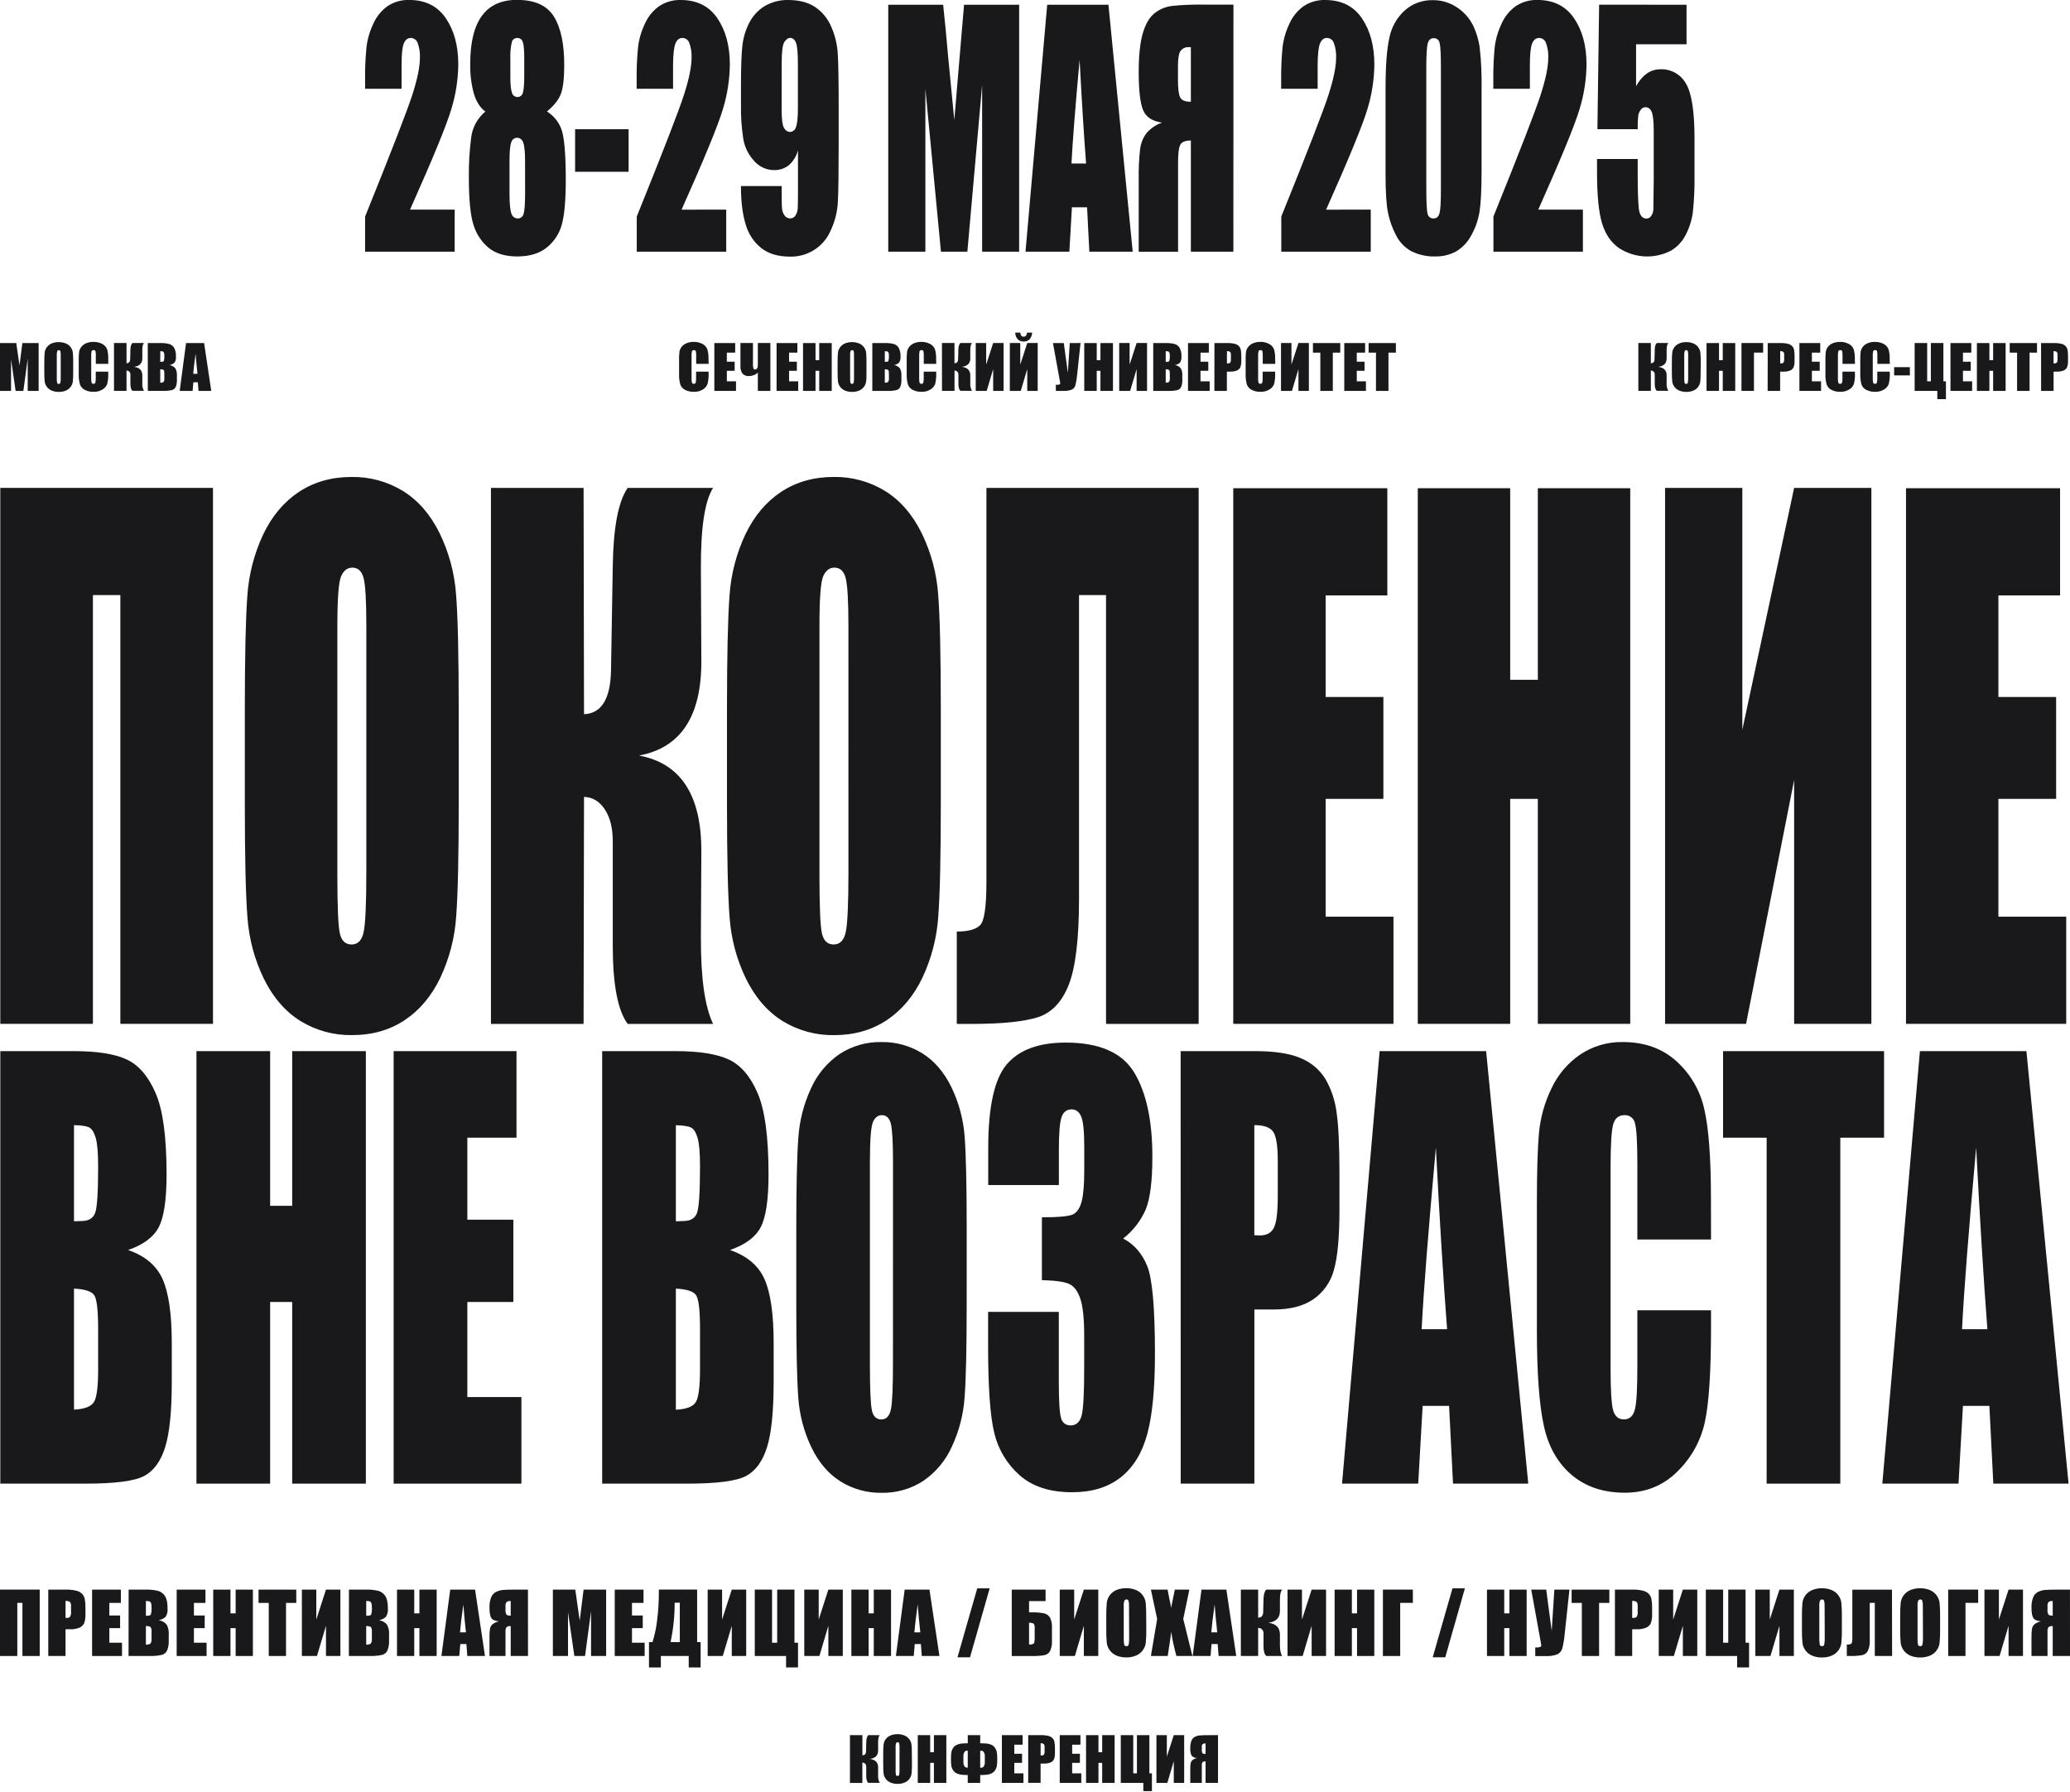 <?xml version="1.0" encoding="UTF-8"?> <svg xmlns="http://www.w3.org/2000/svg" width="1018" height="881" viewBox="0 0 1018 881" fill="none"><g clip-path="url(#clip0_303_138)"><path d="M104.74 503.46H59.19V292.62H45.7V503.46H0.15V239.91H104.74V503.46Z" fill="#19191B"></path><path d="M225.6 394.3C225.6 420.76 225.187 439.497 224.36 450.51C223.674 460.966 221.038 471.202 216.59 480.69C212.23 489.797 206.347 496.797 198.94 501.69C191.533 506.583 182.887 509.017 173 508.99C164.112 509.121 155.369 506.725 147.79 502.08C140.35 497.467 134.35 490.553 129.79 481.34C125.202 471.913 122.456 461.697 121.7 451.24C120.827 440.387 120.393 421.407 120.4 394.3V349.23C120.4 322.77 120.813 304.037 121.64 293.03C122.327 282.574 124.962 272.338 129.41 262.85C133.77 253.737 139.653 246.737 147.06 241.85C154.467 236.963 163.113 234.527 173 234.54C181.885 234.41 190.624 236.806 198.2 241.45C205.653 246.07 211.653 252.987 216.2 262.2C220.787 271.624 223.533 281.837 224.29 292.29C225.163 303.137 225.597 322.117 225.59 349.23L225.6 394.3ZM180.16 307.75C180.16 295.49 179.71 287.653 178.81 284.24C177.91 280.82 176.06 279.12 173.25 279.12C170.877 279.12 169.06 280.503 167.8 283.27C166.54 286.037 165.91 294.197 165.91 307.75V430.75C165.91 446.037 166.323 455.473 167.15 459.06C167.977 462.647 169.903 464.437 172.93 464.43C176.023 464.43 178 462.367 178.86 458.24C179.72 454.113 180.153 444.3 180.16 428.8V307.75Z" fill="#19191B"></path><path d="M241.44 239.91H287L287.21 351.19C295.777 350.863 300.203 343.703 300.49 329.71L301.35 278.3C301.637 259.32 304.083 246.523 308.69 239.91H350.69C346.59 246.31 344.59 259.543 344.69 279.61L344.91 324.83C345.05 352.163 334.833 367.727 314.26 371.52C334.84 375.32 345.057 391.103 344.91 418.87L344.69 460.87C344.617 480.83 346.617 495.037 350.69 503.49H308.69C303.803 496.883 301.357 484.087 301.35 465.1V413.66C301.35 407.153 300.037 401.92 297.41 397.96C294.783 394 291.383 391.967 287.21 391.86L287 503.49H241.44V239.91Z" fill="#19191B"></path><path d="M462.68 394.3C462.68 420.76 462.267 439.497 461.44 450.51C460.754 460.966 458.118 471.202 453.67 480.69C449.31 489.797 443.427 496.797 436.02 501.69C428.613 506.583 419.98 509.023 410.12 509.01C401.232 509.141 392.489 506.745 384.91 502.1C377.47 497.487 371.47 490.573 366.91 481.36C362.322 471.933 359.576 461.717 358.82 451.26C357.953 440.407 357.52 421.427 357.52 394.32V349.23C357.52 322.77 357.933 304.037 358.76 293.03C359.446 282.574 362.082 272.338 366.53 262.85C370.89 253.737 376.773 246.737 384.18 241.85C391.587 236.963 400.223 234.523 410.09 234.53C418.975 234.4 427.714 236.796 435.29 241.44C442.737 246.06 448.737 252.977 453.29 262.19C457.877 271.614 460.623 281.827 461.38 292.28C462.247 303.127 462.68 322.107 462.68 349.22V394.3ZM417.24 307.75C417.24 295.49 416.79 287.653 415.89 284.24C414.99 280.82 413.14 279.12 410.33 279.12C407.963 279.12 406.147 280.503 404.88 283.27C403.613 286.037 402.987 294.197 403 307.75V430.75C403 446.037 403.413 455.473 404.24 459.06C405.07 462.64 406.99 464.43 410.02 464.43C413.05 464.43 415.09 462.37 415.95 458.24C416.81 454.11 417.25 444.31 417.25 428.8L417.24 307.75Z" fill="#19191B"></path><path d="M589.48 503.49H543.93V292.62H530.65V441.8C530.65 461.44 528.983 475.54 525.65 484.1C522.317 492.66 517.22 498.03 510.36 500.21C503.513 502.397 492.613 503.49 477.66 503.49H470.54V458.07C476.08 458.07 479.893 457.04 481.98 454.98C484.067 452.92 485.11 445.87 485.11 433.83V239.91H589.48V503.49Z" fill="#19191B"></path><path d="M606.5 240.07H682.27V292.78H651.94V342.73H680.33V392.83H651.94V450.75H685.29V503.46H606.5V240.07Z" fill="#19191B"></path><path d="M801.73 240.07V503.46H756.29V392.83H742.69V503.46H697.25V240.07H742.69V334.27H756.29V240.07H801.73Z" fill="#19191B"></path><path d="M920.32 503.46H882.33V383.56L858.69 503.46H818.86V239.91H856.86V358.83L882.33 239.91H920.32V503.46Z" fill="#19191B"></path><path d="M937.35 240.07H1013.12V292.78H982.79V342.73H1011.18V392.83H982.79V450.75H1016.14V503.46H937.35V240.07Z" fill="#19191B"></path><path d="M0.15 516.87H36.3C47.72 516.87 56.37 518.227 62.25 520.94C68.13 523.653 72.877 529.143 76.49 537.41C80.11 545.69 81.92 559.023 81.92 577.41C81.92 589.843 80.643 598.51 78.09 603.41C75.537 608.31 70.507 612.063 63 614.67C71.38 617.563 77.047 622.36 80 629.06C82.953 635.76 84.447 646.033 84.48 659.88V679.6C84.48 693.967 83.403 704.613 81.25 711.54C79.097 718.467 75.68 723.197 71 725.73C66.287 728.277 56.647 729.55 42.08 729.55H0.15V516.87ZM36.39 553.26V600.55C37.94 600.46 39.14 600.42 40 600.42C43.56 600.42 45.82 599.08 46.8 596.42C47.78 593.76 48.26 586.11 48.26 573.5C48.26 566.833 47.86 562.167 47.06 559.5C46.25 556.83 45.21 555.14 43.92 554.44C42.63 553.74 40.12 553.35 36.39 553.26ZM36.39 633.65V693.16C41.49 692.9 44.747 691.673 46.16 689.48C47.573 687.287 48.273 681.9 48.26 673.32V653.49C48.26 644.383 47.63 638.867 46.37 636.94C45.11 635.013 41.777 633.917 36.37 633.65" fill="#19191B"></path><path d="M179.93 516.87V729.55H143.69V640.22H132.85V729.55H96.61V516.87H132.85V592.93H143.69V516.87H179.93Z" fill="#19191B"></path><path d="M193.59 516.87H254.01V559.43H229.83V599.76H252.46V640.22H229.83V686.98H256.42V729.55H193.59V516.87Z" fill="#19191B"></path><path d="M296.14 516.87H332.29C343.71 516.87 352.377 518.227 358.29 520.94C364.203 523.653 368.953 529.143 372.54 537.41C376.147 545.69 377.953 559.023 377.96 577.41C377.96 589.843 376.683 598.51 374.13 603.41C371.577 608.31 366.533 612.063 359 614.67C367.38 617.563 373.047 622.36 376 629.06C378.953 635.76 380.443 646.033 380.47 659.88V679.6C380.47 693.967 379.393 704.613 377.24 711.54C375.087 718.467 371.673 723.197 367 725.73C362.287 728.277 352.647 729.55 338.08 729.55H296.14V516.87ZM332.38 553.26V600.55C333.93 600.46 335.13 600.42 335.99 600.42C339.55 600.42 341.817 599.087 342.79 596.42C343.763 593.753 344.253 586.11 344.26 573.49C344.26 566.823 343.857 562.157 343.05 559.49C342.243 556.823 341.197 555.157 339.91 554.49C338.623 553.79 336.113 553.397 332.38 553.31M332.38 633.7V693.21C337.493 692.95 340.75 691.723 342.15 689.53C343.55 687.337 344.253 681.95 344.26 673.37V653.49C344.26 644.383 343.627 638.867 342.36 636.94C341.093 635.013 337.76 633.917 332.36 633.65" fill="#19191B"></path><path d="M475.4 641.4C475.4 662.767 475.067 677.897 474.4 686.79C473.859 695.223 471.76 703.482 468.21 711.15C465.183 718.009 460.312 723.894 454.14 728.15C448.006 732.155 440.805 734.215 433.48 734.06C426.384 734.162 419.408 732.225 413.38 728.48C407.44 724.76 402.663 719.177 399.05 711.73C395.391 704.108 393.203 695.864 392.6 687.43C391.933 678.67 391.6 663.337 391.6 641.43V605.01C391.6 583.677 391.933 568.55 392.6 559.63C393.146 551.194 395.248 542.931 398.8 535.26C401.838 528.421 406.708 522.555 412.87 518.31C419.004 514.305 426.205 512.245 433.53 512.4C440.627 512.302 447.603 514.242 453.63 517.99C459.57 521.71 464.347 527.293 467.96 534.74C471.619 542.362 473.807 550.607 474.41 559.04C475.077 567.8 475.41 583.133 475.41 605.04L475.4 641.4ZM439.17 571.49C439.17 561.59 438.81 555.257 438.09 552.49C437.37 549.723 435.893 548.347 433.66 548.36C431.77 548.36 430.32 549.47 429.32 551.71C428.32 553.95 427.81 560.53 427.81 571.48V670.79C427.81 683.13 428.143 690.747 428.81 693.64C429.477 696.533 431.01 697.98 433.41 697.98C435.883 697.98 437.463 696.313 438.15 692.98C438.837 689.647 439.17 681.72 439.15 669.2L439.17 571.49Z" fill="#19191B"></path><path d="M552.33 609.02C557.61 611.74 561.54 616.187 564.12 622.36C566.7 628.533 567.99 643.013 567.99 665.8C567.99 682.713 566.73 695.833 564.21 705.16C561.69 714.487 557.327 721.597 551.12 726.49C544.927 731.35 536.98 733.78 527.28 733.78C516.273 733.78 507.623 730.957 501.33 725.31C495.147 719.818 490.818 712.544 488.94 704.49C486.94 696.303 485.94 682.093 485.94 661.86V645.08H520.71V679.63C520.71 688.823 521.07 694.67 521.79 697.17C521.997 698.266 522.594 699.249 523.472 699.937C524.349 700.625 525.447 700.97 526.56 700.91C529.227 700.91 531.007 699.333 531.9 696.18C532.793 693.027 533.223 684.793 533.19 671.48V656.77C533.19 648.63 532.587 642.677 531.38 638.91C530.173 635.143 528.407 632.67 526.08 631.49C523.733 630.31 519.17 629.643 512.39 629.49V598.58C520.657 598.58 525.763 598.097 527.71 597.13C529.657 596.163 531.063 594.063 531.93 590.83C532.79 587.59 533.22 582.51 533.22 575.59V563.77C533.22 556.323 532.72 551.417 531.72 549.05C530.72 546.69 529.15 545.51 527.02 545.51C524.62 545.51 522.96 546.76 522.08 549.25C521.2 551.74 520.74 557.07 520.74 565.25V582.72H486V564.56C486 544.24 489.04 530.51 495.12 523.37C501.2 516.23 510.867 512.663 524.12 512.67C540.7 512.67 551.947 517.613 557.86 527.5C563.773 537.387 566.727 551.127 566.72 568.72C566.72 580.62 565.66 589.22 563.54 594.52C561.102 600.225 557.251 605.215 552.35 609.02" fill="#19191B"></path><path d="M580.63 516.87H617.12C626.98 516.87 634.567 518.053 639.88 520.42C644.859 522.483 649.059 526.067 651.88 530.66C654.724 535.666 656.565 541.179 657.3 546.89C658.24 553.237 658.713 563.067 658.72 576.38V594.9C658.72 608.473 657.8 618.37 655.96 624.59C654.407 630.417 650.821 635.497 645.85 638.91C640.95 642.243 634.54 643.91 626.62 643.91H616.89V729.55H580.66L580.63 516.87ZM616.86 553.26V607.38C617.86 607.47 618.78 607.51 619.53 607.51C622.863 607.51 625.173 606.263 626.46 603.77C627.747 601.277 628.39 596.087 628.39 588.2V570.73C628.39 563.463 627.643 558.733 626.15 556.54C624.657 554.347 621.56 553.253 616.86 553.26Z" fill="#19191B"></path><path d="M730.86 516.87L751.58 729.54H714.58L712.64 691.32H699.64L697.46 729.54H660L678.48 516.87H730.86ZM711.66 653.62C709.82 629.527 707.98 599.75 706.14 564.29C702.447 605.023 700.113 634.8 699.14 653.62H711.66Z" fill="#19191B"></path><path d="M841.46 609.49H805.23V572.49C805.23 561.743 804.84 555.033 804.06 552.36C803.836 551.186 803.194 550.133 802.252 549.397C801.31 548.661 800.133 548.293 798.94 548.36C795.94 548.36 794.06 549.98 793.26 553.22C792.46 556.46 792.06 563.46 792.06 574.22V673C792.06 683.327 792.46 690.07 793.26 693.23C794.06 696.39 795.867 697.967 798.68 697.96C801.347 697.96 803.113 696.38 803.98 693.22C804.847 690.06 805.263 682.64 805.23 670.96V644.29H841.46V652.58C841.46 674.58 840.44 690.19 838.4 699.41C836.363 708.628 831.665 717.046 824.89 723.62C817.917 730.547 809.323 734.01 799.11 734.01C788.503 734.01 779.753 731.077 772.86 725.21C765.967 719.343 761.407 711.22 759.18 700.84C756.94 690.473 755.82 674.863 755.82 654.01V591.88C755.82 576.547 756.153 565.05 756.82 557.39C757.507 549.701 759.592 542.201 762.97 535.26C766.103 528.496 771.01 522.708 777.17 518.51C783.345 514.401 790.624 512.27 798.04 512.4C808.707 512.4 817.513 515.55 824.46 521.85C831.368 528.08 836.155 536.314 838.15 545.4C840.33 554.8 841.42 569.427 841.42 589.28L841.46 609.49Z" fill="#19191B"></path><path d="M926.56 516.87V559.43H905.04V729.55H868.81V559.43H847.38V516.87H926.56Z" fill="#19191B"></path><path d="M996.57 516.87L1017.29 729.54H980.29L978.35 691.32H965.35L963.17 729.54H925.71L944.19 516.87H996.57ZM977.37 653.62C975.53 629.527 973.69 599.75 971.85 564.29C968.163 605.023 965.847 634.8 964.9 653.62H977.37Z" fill="#19191B"></path><path d="M223.6 103.07V123.77H179.55V106.49C192.603 74.183 200.36 54.183 202.82 46.49C205.28 38.797 206.51 32.797 206.51 28.49C206.639 25.976 206.258 23.463 205.39 21.1C205.146 20.391 204.687 19.776 204.078 19.339C203.469 18.902 202.74 18.665 201.99 18.66C200.47 18.66 199.337 19.56 198.59 21.36C197.843 23.16 197.473 26.737 197.48 32.09V43.64H179.55V39.21C179.484 33.838 179.714 28.467 180.24 23.12C180.735 19.095 181.89 15.179 183.66 11.53C185.199 8.068 187.65 5.088 190.75 2.91C193.857 0.899 197.501 -0.122 201.2 -0.02C209.16 -0.02 215.18 2.98 219.26 8.98C223.34 14.98 225.38 22.543 225.38 31.67C225.298 39.147 224.139 46.573 221.94 53.72C219.64 61.473 212.877 77.927 201.65 103.08L223.6 103.07Z" fill="#19191B"></path><path d="M269.07 54.87C272.112 56.795 274.483 59.614 275.86 62.94C277.44 66.52 278.233 75.04 278.24 88.5C278.24 98.313 277.61 105.543 276.35 110.19C275.193 114.694 272.616 118.706 269 121.63C265.373 124.61 260.5 126.1 254.38 126.1C248.44 126.1 243.733 124.673 240.26 121.82C236.728 118.851 234.145 114.912 232.83 110.49C231.323 105.783 230.57 97.953 230.57 87C230.51 80.602 230.884 74.207 231.69 67.86C232.248 62.782 234.758 58.121 238.69 54.86C236.21 53.07 234.35 50.2 233.11 46.28C231.745 41.401 231.121 36.344 231.26 31.28C231.26 20.833 233.173 13 237 7.78C240.827 2.56 246.56 -0.053 254.2 -0.06C263.02 -0.06 269.113 2.713 272.48 8.26C275.847 13.807 277.513 21.727 277.48 32.02C277.48 38.567 276.927 43.29 275.82 46.19C274.713 49.09 272.443 51.963 269.01 54.81M258.22 79.29C258.22 74.623 257.907 71.537 257.28 70.03C257.096 69.375 256.704 68.797 256.162 68.384C255.621 67.971 254.961 67.745 254.28 67.74C253.631 67.752 253.004 67.973 252.492 68.372C251.98 68.77 251.611 69.324 251.44 69.95C250.86 71.43 250.57 74.543 250.57 79.29V95.04C250.57 100.293 250.903 103.67 251.57 105.17C251.774 105.82 252.179 106.389 252.727 106.793C253.276 107.198 253.939 107.417 254.62 107.42C255.292 107.434 255.947 107.213 256.473 106.795C256.999 106.377 257.362 105.788 257.5 105.13C257.993 103.61 258.24 100.173 258.24 94.82L258.22 79.29ZM257.82 28.81C257.82 24.71 257.58 21.99 257.11 20.67C256.947 20.072 256.584 19.548 256.082 19.184C255.58 18.82 254.969 18.639 254.35 18.67C253.725 18.657 253.115 18.865 252.627 19.256C252.139 19.647 251.804 20.197 251.68 20.81C251.097 23.434 250.865 26.125 250.99 28.81V38.03C250.99 41.677 251.253 44.203 251.78 45.61C251.929 46.207 252.272 46.737 252.755 47.117C253.239 47.498 253.835 47.706 254.45 47.71C255.066 47.728 255.669 47.533 256.157 47.158C256.646 46.783 256.99 46.25 257.13 45.65C257.59 44.27 257.82 41.43 257.82 37.13V28.81Z" fill="#19191B"></path><path d="M309.14 63.54H282.83V84.47H309.14V63.54Z" fill="#19191B"></path><path d="M357.15 103.07V123.77H313.15V106.49C326.197 74.183 333.95 54.183 336.41 46.49C338.87 38.797 340.1 32.797 340.1 28.49C340.231 25.977 339.853 23.464 338.99 21.1C338.746 20.391 338.287 19.776 337.678 19.339C337.069 18.902 336.34 18.665 335.59 18.66C334.07 18.66 332.93 19.56 332.19 21.36C331.45 23.16 331 26.76 331 32.11V43.66H313.1V39.23C313.034 33.858 313.264 28.487 313.79 23.14C314.28 19.114 315.436 15.197 317.21 11.55C318.749 8.088 321.2 5.108 324.3 2.93C327.407 0.919 331.051 -0.102 334.75 6.15465e-05C342.71 6.15465e-05 348.73 3 352.81 9C356.89 15 358.93 22.563 358.93 31.69C358.848 39.167 357.689 46.593 355.49 53.74C353.19 61.493 346.423 77.947 335.19 103.1L357.15 103.07Z" fill="#19191B"></path><path d="M364.42 91.49H384.42C384.42 97.14 384.42 100.7 384.56 102.18C384.613 103.506 385.036 104.791 385.78 105.89C386.096 106.366 386.528 106.753 387.036 107.016C387.543 107.278 388.109 107.407 388.68 107.39C389.186 107.385 389.682 107.252 390.122 107.004C390.563 106.756 390.934 106.4 391.2 105.97C391.905 104.87 392.293 103.596 392.32 102.29C392.4 100.79 392.44 97.763 392.44 93.21V73.89C391.714 76.716 390.161 79.261 387.98 81.2C385.889 82.867 383.272 83.732 380.6 83.64C378.754 83.626 376.932 83.218 375.258 82.442C373.583 81.665 372.093 80.54 370.89 79.14C368.084 76.144 366.223 72.388 365.54 68.34C364.678 62.716 364.297 57.029 364.4 51.34V41.66C364.4 33.16 364.623 26.827 365.07 22.66C365.474 18.636 366.642 14.726 368.51 11.14C370.246 7.735 372.908 4.889 376.19 2.93C379.65 0.928 383.593 -0.086 387.59 -5.17908e-06C392.923 -5.17908e-06 397.317 1.127 400.77 3.38C404.328 5.766 407.109 9.141 408.77 13.09C410.642 17.299 411.736 21.811 412 26.41C412.3 31.077 412.45 40.077 412.45 53.41V70.29C412.45 84.737 412.317 94.403 412.05 99.29C411.81 104.082 410.641 108.783 408.61 113.13C406.959 117.112 404.132 120.496 400.506 122.828C396.88 125.16 392.628 126.329 388.32 126.18C382.667 126.18 378.05 124.807 374.47 122.06C370.739 119.088 368.036 115.02 366.74 110.43C365.173 105.43 364.39 99.13 364.39 91.53M384.39 53.65C384.39 58.75 384.82 61.9 385.7 63.1C385.973 63.594 386.361 64.015 386.831 64.329C387.301 64.642 387.839 64.838 388.4 64.9C389.078 64.884 389.733 64.654 390.272 64.243C390.811 63.831 391.206 63.26 391.4 62.61C392.04 61.08 392.4 58.1 392.4 53.61V31.61C392.4 26.277 392.097 22.777 391.49 21.11C390.87 19.45 389.86 18.63 388.49 18.63C387.63 18.63 386.74 19.27 385.81 20.54C384.88 21.81 384.43 25.26 384.43 30.86L384.39 53.65Z" fill="#19191B"></path><path d="M501.2 2.33V123.77H483V41.77L475.74 123.77H462.75L455.09 43.66V123.77H436.83V2.33H463.83C464.63 9.63 465.457 18.237 466.31 28.15L469.31 59.04L474.11 2.33H501.2Z" fill="#19191B"></path><path d="M545.12 2.33L557.05 123.77H535.73L534.61 101.94H527.15L525.9 123.77H504.33L515 2.33H545.12ZM534.12 80.41C533.06 66.663 532 49.663 530.94 29.41C528.82 52.663 527.487 69.663 526.94 80.41H534.12Z" fill="#19191B"></path><path d="M606.56 123.77H585.65V69.09C582.983 69.09 581.273 69.757 580.52 71.09C579.74 72.41 579.36 75.32 579.36 79.83V123.78H560V87.54C559.928 82.864 560.151 78.188 560.67 73.54C560.983 70.647 562.052 67.888 563.77 65.54C565.822 63.139 568.476 61.327 571.46 60.29C566.667 59.623 563.56 57.56 562.14 54.1C560.72 50.64 560.007 44.41 560 35.41C560 27.31 560.667 20.977 562 16.41C563.333 11.843 565.247 8.557 567.74 6.55C570.235 4.553 573.238 3.292 576.41 2.91C581.513 2.396 586.642 2.182 591.77 2.27H606.59L606.56 123.77ZM585.65 50.03V23.18H584.65C583.89 23.125 583.129 23.256 582.431 23.563C581.734 23.87 581.123 24.343 580.65 24.94C579.75 26.12 579.31 28.63 579.31 32.48V39.16C579.31 43.66 579.68 46.597 580.42 47.97C581.16 49.35 582.89 50.03 585.6 50.03" fill="#19191B"></path><path d="M674.12 103.07V123.77H630.12V106.49C643.173 74.183 650.93 54.183 653.39 46.49C655.85 38.797 657.08 32.797 657.08 28.49C657.209 25.976 656.828 23.463 655.96 21.1C655.717 20.391 655.259 19.774 654.65 19.337C654.04 18.9 653.31 18.663 652.56 18.66C651.04 18.66 649.907 19.56 649.16 21.36C648.413 23.16 648.027 26.743 648 32.11V43.66H630.06V39.23C629.994 33.858 630.224 28.487 630.75 23.14C631.25 19.116 632.405 15.201 634.17 11.55C635.709 8.088 638.16 5.108 641.26 2.93C644.368 0.921 648.011 -0.101 651.71 6.15516e-05C659.67 6.15516e-05 665.69 3 669.77 9C673.85 15 675.89 22.563 675.89 31.69C675.813 39.167 674.654 46.594 672.45 53.74C670.15 61.493 663.387 77.947 652.16 103.1L674.12 103.07Z" fill="#19191B"></path><path d="M728.62 43.43V83.94C728.62 93.14 728.287 99.843 727.62 104.05C726.972 108.191 725.576 112.179 723.5 115.82C721.779 119.101 719.17 121.832 715.97 123.7C712.94 125.323 709.547 126.149 706.11 126.1C701.985 126.244 697.888 125.382 694.17 123.59C690.901 121.813 688.256 119.077 686.59 115.75C684.72 112.223 683.373 108.444 682.59 104.53C681.79 100.61 681.393 94.373 681.4 85.82V43.43C681.4 32.277 682.037 23.943 683.31 18.43C684.345 13.284 687.002 8.606 690.89 5.08C694.677 1.736 699.59 -0.05 704.64 0.08C708.833 0.02 712.945 1.237 716.43 3.57C719.711 5.691 722.391 8.622 724.21 12.08C725.988 15.639 727.167 19.467 727.7 23.41C728.44 30.083 728.747 36.797 728.62 43.51M708.62 33.31C708.62 26.857 708.413 22.82 708 21.2C707.908 20.505 707.56 19.869 707.023 19.418C706.487 18.966 705.801 18.732 705.1 18.76C703.62 18.76 702.63 19.62 702.15 21.35C701.67 23.08 701.44 27.06 701.44 33.35V92.49C701.44 99.543 701.66 103.797 702.1 105.25C702.246 105.898 702.618 106.472 703.15 106.87C703.682 107.267 704.337 107.462 705 107.42C706.49 107.42 707.46 106.57 707.93 104.87C708.4 103.17 708.62 99.35 708.62 93.39V33.31Z" fill="#19191B"></path><path d="M778.45 103.07V123.77H734.45V106.49C747.503 74.183 755.26 54.183 757.72 46.49C760.18 38.797 761.41 32.797 761.41 28.49C761.539 25.976 761.158 23.463 760.29 21.1C760.047 20.391 759.589 19.774 758.98 19.337C758.37 18.9 757.64 18.663 756.89 18.66C755.37 18.66 754.237 19.56 753.49 21.36C752.743 23.16 752.373 26.737 752.38 32.09V43.64H734.4V39.21C734.334 33.838 734.564 28.467 735.09 23.12C735.59 19.096 736.745 15.181 738.51 11.53C740.049 8.068 742.5 5.088 745.6 2.91C748.708 0.901 752.351 -0.121 756.05 -0.02C764.01 -0.02 770.03 2.98 774.11 8.98C778.19 14.98 780.23 22.543 780.23 31.67C780.153 39.148 778.994 46.574 776.79 53.72C774.49 61.473 767.727 77.927 756.5 103.08L778.45 103.07Z" fill="#19191B"></path><path d="M829.42 2.33V21.76H804.6V42.38C807.7 36.833 811.7 34.06 816.6 34.06C819.127 33.962 821.633 34.564 823.84 35.799C826.048 37.034 827.871 38.855 829.11 41.06C831.93 45.727 833.34 54.727 833.34 68.06V85.39C833.449 91.714 833.179 98.039 832.53 104.33C832.012 108.227 830.817 112.004 829 115.49C827.342 118.789 824.751 121.529 821.55 123.37C817.584 125.379 813.159 126.312 808.72 126.075C804.28 125.838 799.98 124.44 796.25 122.02C792.323 119.3 789.533 115.237 787.88 109.83C786.227 104.423 785.4 96.073 785.4 84.78V78.17H805.4V85.75C805.4 93.597 805.58 99.173 805.94 102.48C806.3 105.787 807.557 107.453 809.71 107.48C810.2 107.479 810.681 107.346 811.103 107.097C811.525 106.847 811.873 106.489 812.11 106.06C812.713 105.142 813.059 104.078 813.11 102.98C813.163 101.88 813.22 97.103 813.28 88.65V64.49C813.28 59.937 812.97 56.837 812.35 55.19C811.72 53.54 810.68 52.72 809.22 52.72C808.757 52.723 808.302 52.841 807.896 53.063C807.489 53.284 807.144 53.603 806.89 53.99C806.284 54.8 805.87 55.737 805.68 56.73C805.437 58.985 805.347 61.253 805.41 63.52H785.59L786.43 2.31L829.42 2.33Z" fill="#19191B"></path><path d="M19.53 814.3H11.03V788.18H8.51V814.3H0V781.65H19.53V814.3Z" fill="#19191B"></path><path d="M23.74 781.67H32.29C34.083 781.61 35.877 781.795 37.62 782.22C38.681 782.473 39.65 783.017 40.42 783.79C41.055 784.494 41.493 785.353 41.69 786.28C41.953 787.772 42.063 789.286 42.02 790.8V793.64C42.107 795.187 41.889 796.737 41.38 798.2C40.892 799.203 40.047 799.988 39.01 800.4C37.575 800.96 36.04 801.219 34.5 801.16H32.23V814.3H23.74V781.67ZM32.23 787.25V795.56H32.85C33.147 795.595 33.447 795.561 33.728 795.461C34.009 795.36 34.263 795.195 34.47 794.98C34.859 794.251 35.019 793.422 34.93 792.6V789.91C35.028 789.146 34.839 788.373 34.4 787.74C33.76 787.319 32.991 787.138 32.23 787.23" fill="#19191B"></path><path d="M45.29 781.67H59.44V788.2H53.77V794.39H59.07V800.6H53.77V807.77H60V814.3H45.29V781.67Z" fill="#19191B"></path><path d="M63.26 781.67H71.73C73.776 781.599 75.822 781.811 77.81 782.3C79.186 782.714 80.368 783.608 81.14 784.82C81.987 786.087 82.41 788.133 82.41 790.96C82.538 792.354 82.227 793.752 81.52 794.96C80.554 795.899 79.314 796.505 77.98 796.69C79.544 796.896 80.973 797.686 81.98 798.9C82.764 800.343 83.112 801.983 82.98 803.62V806.62C83.07 808.288 82.812 809.957 82.22 811.52C81.989 812.029 81.656 812.485 81.241 812.86C80.827 813.235 80.34 813.521 79.81 813.7C77.591 814.204 75.313 814.399 73.04 814.28H63.22L63.26 781.67ZM71.75 787.25V794.49H72.59C73.43 794.49 73.96 794.29 74.19 793.88C74.51 792.736 74.625 791.544 74.53 790.36C74.576 789.632 74.481 788.902 74.25 788.21C74.188 788.037 74.09 787.879 73.962 787.746C73.835 787.613 73.68 787.509 73.51 787.44C72.935 787.298 72.343 787.234 71.75 787.25ZM71.75 799.59V808.72C72.554 808.79 73.359 808.593 74.04 808.16C74.467 807.408 74.639 806.538 74.53 805.68V802.63C74.641 801.758 74.488 800.873 74.09 800.09C73.378 799.691 72.563 799.517 71.75 799.59Z" fill="#19191B"></path><path d="M86.89 781.67H101.04V788.2H95.37V794.39H100.67V800.6H95.37V807.77H101.6V814.3H86.89V781.67Z" fill="#19191B"></path><path d="M124.37 781.67V814.3H115.89V800.6H113.35V814.3H104.86V781.67H113.35V793.34H115.89V781.67H124.37Z" fill="#19191B"></path><path d="M145.7 781.67V788.2H140.66V814.3H132.17V788.2H127.15V781.67H145.7Z" fill="#19191B"></path><path d="M167.4 814.3H160.31V799.45L155.89 814.3H148.46V781.65H155.55V796.38L160.31 781.65H167.4V814.3Z" fill="#19191B"></path><path d="M171.61 781.67H180.08C182.126 781.599 184.172 781.811 186.16 782.3C187.536 782.714 188.718 783.608 189.49 784.82C190.343 786.087 190.767 788.133 190.76 790.96C190.891 792.355 190.576 793.755 189.86 794.96C188.9 795.901 187.662 796.507 186.33 796.69C187.894 796.896 189.323 797.686 190.33 798.9C191.114 800.343 191.462 801.983 191.33 803.62V806.62C191.421 808.288 191.162 809.957 190.57 811.52C190.339 812.029 190.006 812.485 189.591 812.86C189.177 813.235 188.69 813.521 188.16 813.7C185.941 814.204 183.663 814.399 181.39 814.28H171.57L171.61 781.67ZM180.1 787.25V794.49H180.94C181.78 794.49 182.31 794.29 182.54 793.88C182.86 792.736 182.975 791.544 182.88 790.36C182.926 789.632 182.83 788.902 182.6 788.21C182.538 788.037 182.44 787.879 182.312 787.746C182.185 787.613 182.03 787.509 181.86 787.44C181.285 787.298 180.693 787.234 180.1 787.25ZM180.1 799.59V808.72C180.904 808.789 181.708 808.592 182.39 808.16C182.817 807.408 182.989 806.538 182.88 805.68V802.63C182.991 801.758 182.838 800.873 182.44 800.09C181.728 799.691 180.913 799.517 180.1 799.59Z" fill="#19191B"></path><path d="M214.75 781.67V814.3H206.26V800.6H203.72V814.3H195.24V781.67H203.72V793.34H206.26V781.67H214.75Z" fill="#19191B"></path><path d="M233.64 781.67L238.5 814.3H229.83L229.37 808.44H226.37L225.86 814.3H217.09L221.42 781.67H233.64ZM229.15 802.67C228.723 798.983 228.293 794.417 227.86 788.97C226.993 795.223 226.45 799.79 226.23 802.67H229.15Z" fill="#19191B"></path><path d="M259.67 814.3H251.16V799.61C250.424 799.511 249.679 799.701 249.08 800.14C248.673 800.852 248.505 801.675 248.6 802.49V814.3H240.72V804.57C240.692 803.307 240.785 802.045 241 800.8C241.166 799.965 241.61 799.21 242.26 798.66C243.188 797.974 244.252 797.493 245.38 797.25C243.38 797.08 242.17 796.52 241.59 795.59C241.01 794.66 240.72 792.98 240.72 790.59C240.645 788.85 240.92 787.112 241.53 785.48C241.98 784.353 242.807 783.416 243.87 782.83C244.965 782.266 246.162 781.926 247.39 781.83C248.723 781.717 250.807 781.66 253.64 781.66H259.64L259.67 814.3ZM251.16 794.49V787.28H250.76C250.184 787.234 249.611 787.401 249.15 787.75C248.71 788.318 248.512 789.037 248.6 789.75V791.55C248.514 792.368 248.674 793.193 249.06 793.92C249.36 794.29 250.06 794.47 251.16 794.47" fill="#19191B"></path><path d="M298.09 781.67V814.3H290.67V792.3L287.72 814.3H282.46L279.34 792.78V814.3H271.9V781.67H282.9C283.23 783.67 283.56 785.95 283.9 788.61L285.1 796.91L287 781.67H298.09Z" fill="#19191B"></path><path d="M302.32 781.67H316.47V788.2H310.8V794.39H316.1V800.6H310.8V807.77H317.03V814.3H302.32V781.67Z" fill="#19191B"></path><path d="M344.56 819.93H338.7V814.3H325V819.93H319.16V807.49H320.89C321.968 804.051 322.721 800.519 323.14 796.94C323.744 792.198 324.034 787.421 324.01 782.64V781.64H342.84V807.49H344.57L344.56 819.93ZM334.32 807.49V788.1H331.8V788.34C331.785 794.762 331.115 801.165 329.8 807.45L334.32 807.49Z" fill="#19191B"></path><path d="M366.97 814.3H359.88V799.45L355.46 814.3H348.03V781.65H355.12V796.38L359.88 781.65H366.97V814.3Z" fill="#19191B"></path><path d="M392.45 819.92H386.58V814.3H371.19V781.65H379.69V807.77H382.21V781.65H390.71V807.77H392.45V819.92Z" fill="#19191B"></path><path d="M414.48 814.3H407.38V799.45L402.97 814.3H395.53V781.65H402.63V796.38L407.38 781.65H414.48V814.3Z" fill="#19191B"></path><path d="M438.2 781.67V814.3H429.71V800.6H427.18V814.3H418.69V781.67H427.18V793.34H429.71V781.67H438.2Z" fill="#19191B"></path><path d="M457.1 781.67L462 814.3H453.33L452.87 808.44H449.87L449.36 814.3H440.59L444.91 781.67H457.1ZM452.6 802.67C452.167 798.983 451.737 794.417 451.31 788.97C450.443 795.223 449.9 799.79 449.68 802.67H452.6Z" fill="#19191B"></path><path d="M486.7 781.05L477.05 814.93H470.88L480.59 781.05H486.7Z" fill="#19191B"></path><path d="M517.34 806.67C517.468 808.468 517.145 810.269 516.4 811.91C516.095 812.431 515.68 812.879 515.184 813.225C514.689 813.57 514.124 813.804 513.53 813.91C511.5 814.233 509.445 814.367 507.39 814.31H497.57V781.65H514.2V787.31H506.08V792.84H507.39C509.381 792.784 511.372 792.939 513.33 793.3C513.943 793.421 514.525 793.665 515.04 794.017C515.556 794.369 515.995 794.823 516.33 795.35C517.107 796.896 517.453 798.624 517.33 800.35L517.34 806.67ZM508.84 805.67V800.95C508.944 800.095 508.802 799.227 508.43 798.45C507.716 798.046 506.896 797.872 506.08 797.95V808.67C506.834 808.736 507.591 808.595 508.27 808.26C508.65 807.98 508.84 807.12 508.84 805.67Z" fill="#19191B"></path><path d="M540.12 814.3H533.03V799.45L528.61 814.3H521.17V781.65H528.27V796.38L533.03 781.65H540.12V814.3Z" fill="#19191B"></path><path d="M563.73 800.78C563.769 803.116 563.689 805.452 563.49 807.78C563.33 809.127 562.816 810.407 562 811.49C561.163 812.642 560.025 813.542 558.71 814.09C557.177 814.726 555.529 815.036 553.87 815C552.259 815.024 550.659 814.732 549.16 814.14C547.862 813.618 546.727 812.759 545.873 811.651C545.018 810.544 544.475 809.228 544.3 807.84C544.09 805.496 544.007 803.143 544.05 800.79V795.21C544.011 792.874 544.091 790.538 544.29 788.21C544.435 786.857 544.935 785.567 545.74 784.47C546.58 783.321 547.718 782.422 549.03 781.87C550.564 781.238 552.211 780.929 553.87 780.96C555.481 780.937 557.081 781.229 558.58 781.82C559.878 782.342 561.013 783.201 561.867 784.309C562.722 785.416 563.265 786.732 563.44 788.12C563.644 790.467 563.728 792.824 563.69 795.18L563.73 800.78ZM555.24 790.06C555.298 789.08 555.214 788.096 554.99 787.14C554.912 786.942 554.773 786.775 554.593 786.661C554.413 786.548 554.202 786.495 553.99 786.51C553.794 786.505 553.6 786.549 553.425 786.638C553.251 786.727 553.101 786.859 552.99 787.02C552.668 787.985 552.549 789.007 552.64 790.02V805.29C552.581 806.465 552.658 807.643 552.87 808.8C552.944 809.02 553.093 809.206 553.29 809.329C553.487 809.451 553.72 809.501 553.95 809.47C554.198 809.504 554.449 809.443 554.655 809.301C554.86 809.158 555.005 808.944 555.06 808.7C555.277 807.496 555.357 806.272 555.3 805.05L555.24 790.06Z" fill="#19191B"></path><path d="M584.91 781.67L581.91 796.1L586.4 814.3H578.54C577.455 810.389 576.593 806.419 575.96 802.41C575.747 804.483 575.45 806.673 575.07 808.98L574.27 814.3H566L569.08 796.1L566 781.67H574.2C574.35 782.57 574.64 784.07 575.08 786.16C575.44 787.76 575.73 789.23 575.95 790.58L577.76 781.67H584.91Z" fill="#19191B"></path><path d="M603.12 781.67L607.97 814.3H599.3L598.84 808.44H595.84L595.33 814.3H586.55L590.88 781.67H603.12ZM598.62 802.67C598.193 798.983 597.763 794.417 597.33 788.97C596.463 795.223 595.92 799.79 595.7 802.67H598.62Z" fill="#19191B"></path><path d="M610.24 781.65H618.74V795.44C620.33 795.44 621.16 794.51 621.22 792.78L621.38 786.41C621.433 784.063 621.89 782.477 622.75 781.65H630.59C629.817 782.443 629.44 784.083 629.46 786.57V792.17C629.46 795.563 627.55 797.493 623.73 797.96C627.583 798.433 629.493 800.387 629.46 803.82V809.02C629.46 811.5 629.82 813.25 630.59 814.3H622.75C621.83 813.48 621.38 811.9 621.38 809.55V803.18C621.401 802.825 621.348 802.469 621.224 802.136C621.099 801.803 620.906 801.5 620.658 801.245C620.409 800.991 620.11 800.792 619.78 800.66C619.45 800.528 619.095 800.467 618.74 800.48V814.3H610.24V781.65Z" fill="#19191B"></path><path d="M652.14 814.3H645.05V799.45L640.63 814.3H633.19V781.65H640.29V796.38L645.05 781.65H652.14V814.3Z" fill="#19191B"></path><path d="M675.86 781.67V814.3H667.38V800.6H664.83V814.3H656.35V781.67H664.83V793.34H667.38V781.67H675.86Z" fill="#19191B"></path><path d="M694.83 788.18H688.6V814.3H680.1V781.65H694.83V788.18Z" fill="#19191B"></path><path d="M720.41 781.05L710.76 814.93H704.59L714.3 781.05H720.41Z" fill="#19191B"></path><path d="M750.79 781.67V814.3H742.3V800.6H739.76V814.3H731.28V781.67H739.76V793.34H742.3V781.67H750.79Z" fill="#19191B"></path><path d="M771.83 781.65L769.52 803.28C769.32 805.7 768.929 808.101 768.35 810.46C768.183 811.103 767.881 811.704 767.464 812.221C767.047 812.739 766.524 813.161 765.93 813.46C764.043 814.164 762.03 814.464 760.02 814.34H755.02V810.09H755.52C756.222 810.159 756.93 810.066 757.59 809.82C757.718 809.722 757.82 809.594 757.888 809.448C757.956 809.302 757.988 809.141 757.98 808.98C757.98 808.98 757.82 808.04 757.5 806.22L753.04 781.65H760.41L763.11 801.99L764.41 781.65H771.83Z" fill="#19191B"></path><path d="M791.45 781.67V788.2H786.41V814.3H777.93V788.2H772.91V781.67H791.45Z" fill="#19191B"></path><path d="M794.2 781.67H802.75C804.543 781.61 806.337 781.795 808.08 782.22C809.141 782.473 810.11 783.017 810.88 783.79C811.519 784.491 811.958 785.351 812.15 786.28C812.417 787.771 812.531 789.286 812.49 790.8V793.64C812.575 795.188 812.354 796.737 811.84 798.2C811.352 799.203 810.507 799.988 809.47 800.4C808.038 800.959 806.506 801.218 804.97 801.16H802.69V814.3H794.2V781.67ZM802.69 787.25V795.56H803.31C803.608 795.592 803.909 795.556 804.191 795.455C804.473 795.355 804.729 795.193 804.94 794.98C805.32 794.248 805.476 793.42 805.39 792.6V789.91C805.49 789.147 805.305 788.375 804.87 787.74C804.226 787.319 803.454 787.138 802.69 787.23" fill="#19191B"></path><path d="M834.7 814.3H827.61V799.45L823.19 814.3H815.75V781.65H822.85V796.38L827.61 781.65H834.7V814.3Z" fill="#19191B"></path><path d="M860.17 819.92H854.3V814.3H838.91V781.65H847.41V807.77H849.93V781.65H858.44V807.77H860.17V819.92Z" fill="#19191B"></path><path d="M882.2 814.3H875.11V799.45L870.69 814.3H863.25V781.65H870.35V796.38L875.11 781.65H882.2V814.3Z" fill="#19191B"></path><path d="M905.81 800.78C905.85 803.116 905.769 805.452 905.57 807.78C905.427 809.133 904.927 810.424 904.12 811.52C903.283 812.672 902.144 813.572 900.83 814.12C899.297 814.756 897.649 815.066 895.99 815.03C894.379 815.054 892.779 814.762 891.28 814.17C889.982 813.648 888.847 812.789 887.993 811.681C887.138 810.574 886.595 809.258 886.42 807.87C886.21 805.526 886.127 803.173 886.17 800.82V795.24C886.131 792.904 886.211 790.568 886.41 788.24C886.555 786.887 887.055 785.597 887.86 784.5C888.7 783.351 889.838 782.452 891.15 781.9C892.684 781.268 894.331 780.959 895.99 780.99C897.601 780.967 899.201 781.259 900.7 781.85C901.998 782.372 903.133 783.231 903.987 784.339C904.842 785.446 905.385 786.762 905.56 788.15C905.765 790.497 905.848 792.854 905.81 795.21V800.78ZM897.32 790.06C897.378 789.08 897.294 788.096 897.07 787.14C896.992 786.942 896.853 786.775 896.673 786.661C896.493 786.548 896.282 786.495 896.07 786.51C895.874 786.505 895.68 786.549 895.506 786.638C895.331 786.727 895.181 786.859 895.07 787.02C894.748 787.985 894.629 789.007 894.72 790.02V805.29C894.661 806.465 894.738 807.643 894.95 808.8C895.024 809.02 895.173 809.206 895.37 809.329C895.567 809.451 895.8 809.501 896.03 809.47C896.278 809.504 896.529 809.443 896.735 809.301C896.94 809.158 897.085 808.944 897.14 808.7C897.357 807.496 897.437 806.272 897.38 805.05L897.32 790.06Z" fill="#19191B"></path><path d="M930.51 814.3H922V788.18H919.52V806.66C919.632 808.463 919.288 810.265 918.52 811.9C918.221 812.422 917.81 812.872 917.318 813.217C916.825 813.563 916.263 813.796 915.67 813.9C913.654 814.223 911.611 814.357 909.57 814.3H908.24V808.68C908.974 808.739 909.711 808.608 910.38 808.3C910.77 808.04 910.96 807.17 910.96 805.68V781.68H930.45L930.51 814.3Z" fill="#19191B"></path><path d="M954.12 800.78C954.159 803.116 954.079 805.452 953.88 807.78C953.737 809.133 953.237 810.424 952.43 811.52C951.593 812.672 950.455 813.572 949.14 814.12C947.608 814.756 945.959 815.066 944.3 815.03C942.689 815.054 941.089 814.762 939.59 814.17C938.292 813.648 937.157 812.789 936.303 811.681C935.448 810.574 934.905 809.258 934.73 807.87C934.52 805.526 934.437 803.173 934.48 800.82V795.24C934.441 792.904 934.521 790.568 934.72 788.24C934.865 786.887 935.365 785.597 936.17 784.5C937.01 783.351 938.148 782.452 939.46 781.9C940.994 781.268 942.641 780.959 944.3 780.99C945.911 780.967 947.511 781.259 949.01 781.85C950.308 782.372 951.443 783.231 952.297 784.339C953.152 785.446 953.695 786.762 953.87 788.15C954.074 790.497 954.158 792.854 954.12 795.21V800.78ZM945.63 790.06C945.688 789.08 945.604 788.096 945.38 787.14C945.302 786.942 945.163 786.775 944.983 786.661C944.803 786.548 944.592 786.495 944.38 786.51C944.184 786.505 943.99 786.549 943.815 786.638C943.641 786.727 943.491 786.859 943.38 787.02C943.058 787.985 942.939 789.007 943.03 790.02V805.29C942.971 806.465 943.049 807.643 943.26 808.8C943.335 809.02 943.483 809.206 943.68 809.329C943.877 809.451 944.11 809.501 944.34 809.47C944.588 809.504 944.839 809.443 945.045 809.301C945.25 809.158 945.395 808.944 945.45 808.7C945.667 807.496 945.747 806.272 945.69 805.05L945.63 790.06Z" fill="#19191B"></path><path d="M972.83 788.18H966.6V814.3H958.1V781.65H972.83V788.18Z" fill="#19191B"></path><path d="M994.88 814.3H987.79V799.45L983.37 814.3H975.93V781.65H983.03V796.38L987.79 781.65H994.88V814.3Z" fill="#19191B"></path><path d="M1018 814.3H1009.5V799.61C1008.76 799.511 1008.01 799.701 1007.41 800.14C1007.01 800.855 1006.85 801.677 1006.94 802.49V814.3H999.06V804.57C999.029 803.308 999.12 802.045 999.33 800.8C999.496 799.965 999.94 799.21 1000.59 798.66C1001.52 797.972 1002.59 797.492 1003.72 797.25C1001.72 797.08 1000.5 796.52 999.93 795.59C999.36 794.66 999.06 792.98 999.06 790.59C998.985 788.85 999.26 787.112 999.87 785.48C1000.31 784.352 1001.14 783.414 1002.2 782.83C1003.3 782.264 1004.5 781.924 1005.73 781.83C1007.06 781.717 1009.15 781.66 1011.98 781.66H1017.98L1018 814.3ZM1009.5 794.49V787.28H1009.1C1008.52 787.234 1007.94 787.402 1007.48 787.75C1007.04 788.32 1006.85 789.038 1006.94 789.75V791.55C1006.85 792.367 1007.01 793.192 1007.39 793.92C1007.7 794.29 1008.39 794.47 1009.5 794.47" fill="#19191B"></path><path d="M418 853.21H424.12V863.13C425.27 863.13 425.87 862.47 425.91 861.22L426.02 856.63C426.06 854.943 426.393 853.803 427.02 853.21H432.66C432.113 853.777 431.843 854.957 431.85 856.75V860.75C431.85 863.19 430.49 864.58 427.73 864.92C430.49 865.26 431.87 866.66 431.85 869.14V872.88C431.73 874.199 432.012 875.524 432.66 876.68H427C426.333 876.093 426 874.953 426 873.26V868.67C426.012 868.413 425.972 868.156 425.88 867.915C425.789 867.674 425.649 867.455 425.47 867.27C425.289 867.094 425.074 866.955 424.839 866.863C424.604 866.77 424.353 866.725 424.1 866.73V876.73H418V853.21Z" fill="#19191B"></path><path d="M448.48 866.98C448.51 868.648 448.453 870.317 448.31 871.98C448.202 872.976 447.829 873.925 447.229 874.727C446.629 875.529 445.825 876.155 444.9 876.54C443.798 876.996 442.613 877.218 441.42 877.19C440.261 877.21 439.109 877.003 438.03 876.58C437.094 876.207 436.275 875.59 435.658 874.793C435.041 873.997 434.648 873.049 434.52 872.05C434.41 871.05 434.35 869.39 434.35 866.97V862.97C434.35 860.61 434.41 858.97 434.52 857.97C434.616 856.999 434.96 856.069 435.52 855.27C436.129 854.446 436.947 853.801 437.89 853.4C438.997 852.947 440.185 852.726 441.38 852.75C442.537 852.729 443.686 852.94 444.76 853.37C445.696 853.744 446.515 854.361 447.132 855.157C447.749 855.954 448.142 856.901 448.27 857.9C448.38 858.9 448.44 860.56 448.44 862.98L448.48 866.98ZM442.37 859.26C442.411 858.555 442.35 857.848 442.19 857.16C442.132 857.013 442.027 856.889 441.891 856.808C441.756 856.727 441.597 856.692 441.44 856.71C441.298 856.704 441.157 856.734 441.029 856.797C440.902 856.86 440.792 856.954 440.71 857.07C440.474 857.774 440.389 858.521 440.46 859.26V870.26C440.416 871.103 440.47 871.949 440.62 872.78C440.677 872.936 440.785 873.068 440.927 873.155C441.068 873.242 441.235 873.279 441.4 873.26C441.577 873.278 441.754 873.233 441.901 873.132C442.048 873.031 442.154 872.882 442.2 872.71C442.352 871.842 442.409 870.96 442.37 870.08V859.26Z" fill="#19191B"></path><path d="M465.4 853.22V876.71H459.29V866.85H457.46V876.71H451.35V853.22H457.46V861.62H459.29V853.22H465.4Z" fill="#19191B"></path><path d="M490.42 865.21C490.454 866.321 490.38 867.433 490.2 868.53C489.999 869.475 489.554 870.35 488.91 871.07C487.89 872.237 485.963 872.82 483.13 872.82H482.05V876.71H475.93V872.82H475C472.15 872.82 470.22 872.24 469.19 871.07C468.546 870.35 468.101 869.475 467.9 868.53C467.725 867.432 467.651 866.321 467.68 865.21V864.8C467.651 863.689 467.725 862.578 467.9 861.48C468.101 860.535 468.546 859.66 469.19 858.94C470.19 857.8 472.19 857.23 475 857.23C475.21 857.23 475.52 857.23 475.94 857.23V853.23H482.06V857.23C482.55 857.23 482.91 857.23 483.14 857.23C485.987 857.23 487.913 857.8 488.92 858.94C489.562 859.664 490.003 860.543 490.2 861.49C490.38 862.587 490.454 863.699 490.42 864.81V865.21ZM475.93 869.21V860.88H475.42C475.181 860.889 474.948 860.961 474.746 861.089C474.544 861.218 474.38 861.397 474.27 861.61C473.926 862.193 473.763 862.864 473.8 863.54V866.54C473.765 867.209 473.929 867.874 474.27 868.45C474.38 868.663 474.544 868.842 474.746 868.971C474.948 869.099 475.181 869.171 475.42 869.18L475.93 869.21ZM484.32 866.57V863.57C484.355 862.893 484.188 862.222 483.84 861.64C483.729 861.426 483.564 861.245 483.36 861.117C483.156 860.988 482.921 860.917 482.68 860.91H482.05V869.24H482.68C482.921 869.233 483.156 869.162 483.36 869.033C483.564 868.905 483.729 868.724 483.84 868.51C484.185 867.935 484.352 867.27 484.32 866.6" fill="#19191B"></path><path d="M492.72 853.22H502.9V857.92H498.82V862.38H502.64V866.85H498.82V872.01H503.31V876.71H492.72V853.22Z" fill="#19191B"></path><path d="M505.66 853.22H511.81C513.102 853.179 514.393 853.31 515.65 853.61C516.408 853.802 517.099 854.196 517.65 854.75C518.109 855.255 518.426 855.873 518.57 856.54C518.756 857.616 518.836 858.708 518.81 859.8V861.8C518.87 862.914 518.71 864.028 518.34 865.08C517.992 865.801 517.385 866.365 516.64 866.66C515.606 867.065 514.5 867.253 513.39 867.21H511.75V876.67H505.65L505.66 853.22ZM511.76 857.22V863.22H512.21C512.423 863.245 512.64 863.221 512.842 863.15C513.045 863.079 513.229 862.963 513.38 862.81C513.659 862.282 513.774 861.683 513.71 861.09V859.16C513.78 858.611 513.644 858.056 513.33 857.6C512.868 857.292 512.311 857.161 511.76 857.23" fill="#19191B"></path><path d="M521.16 853.22H531.35V857.92H527.27V862.38H531.09V866.85H527.27V872.01H531.76V876.71H521.16V853.22Z" fill="#19191B"></path><path d="M548.15 853.22V876.71H542.04V866.85H540.21V876.71H534.11V853.22H540.21V861.62H542.04V853.22H548.15Z" fill="#19191B"></path><path d="M566.5 880.76H562.28V876.71H551.19V853.21H557.32V872.01H559.13V853.21H565.25V872.01H566.5V880.76Z" fill="#19191B"></path><path d="M582.36 876.71H577.25V866.02L574.08 876.71H568.72V853.21H573.83V863.81L577.25 853.21H582.36V876.71Z" fill="#19191B"></path><path d="M599 876.71H592.88V866.14C592.35 866.066 591.811 866.202 591.38 866.52C591.09 867.033 590.971 867.625 591.04 868.21V876.71H585.36V869.71C585.339 868.802 585.406 867.895 585.56 867C585.679 866.398 586 865.854 586.47 865.46C587.139 864.969 587.907 864.628 588.72 864.46C588.204 864.48 587.69 864.382 587.217 864.174C586.744 863.966 586.324 863.654 585.99 863.26C585.477 862.126 585.26 860.881 585.36 859.64C585.31 858.387 585.507 857.137 585.94 855.96C586.264 855.149 586.862 854.477 587.63 854.06C588.419 853.652 589.284 853.41 590.17 853.35C591.117 853.27 592.617 853.23 594.67 853.23H599V876.71ZM592.88 862.49V857.3H592.59C592.175 857.268 591.762 857.389 591.43 857.64C591.114 858.057 590.974 858.581 591.04 859.1V860.39C590.977 860.976 591.089 861.567 591.36 862.09C591.58 862.36 592.09 862.49 592.88 862.49Z" fill="#19191B"></path><path d="M19 168.69V192.22H13.63V176.33L11.49 192.22H7.69L5.43 176.69V192.22H0V168.69H8C8.23 170.1 8.47 171.77 8.72 173.69L9.6 179.69L11.01 168.69H19Z" fill="#19191B"></path><path d="M36 182.49C36 184.86 35.94 186.49 35.83 187.49C35.723 188.463 35.361 189.391 34.78 190.18C34.173 191.012 33.35 191.662 32.4 192.06C31.289 192.511 30.099 192.733 28.9 192.71C27.734 192.726 26.576 192.516 25.49 192.09C24.523 191.712 23.682 191.071 23.06 190.24C22.462 189.457 22.086 188.528 21.97 187.55C21.82 185.858 21.76 184.159 21.79 182.46V178.46C21.79 176.09 21.85 174.46 21.96 173.46C22.07 172.461 22.446 171.509 23.05 170.706C23.653 169.902 24.461 169.275 25.39 168.89C26.502 168.429 27.697 168.205 28.9 168.23C30.063 168.215 31.217 168.426 32.3 168.85C33.24 169.221 34.063 169.838 34.683 170.637C35.302 171.436 35.695 172.387 35.82 173.39C35.97 175.086 36.03 176.788 36 178.49V182.49ZM29.86 174.76C29.901 174.055 29.84 173.348 29.68 172.66C29.619 172.512 29.512 172.388 29.375 172.305C29.239 172.223 29.079 172.186 28.92 172.2C28.776 172.194 28.633 172.226 28.505 172.293C28.377 172.36 28.268 172.459 28.19 172.58C27.947 173.279 27.859 174.023 27.93 174.76V185.76C27.887 186.607 27.944 187.456 28.1 188.29C28.156 188.447 28.264 188.58 28.405 188.668C28.547 188.755 28.715 188.791 28.88 188.77C29.057 188.788 29.235 188.743 29.381 188.642C29.527 188.541 29.634 188.392 29.68 188.22C29.842 187.353 29.903 186.471 29.86 185.59V174.76Z" fill="#19191B"></path><path d="M53.26 178.93H47.12V174.84C47.174 174.094 47.106 173.344 46.92 172.62C46.841 172.465 46.716 172.339 46.562 172.258C46.408 172.178 46.232 172.147 46.06 172.17C45.857 172.135 45.648 172.169 45.467 172.267C45.285 172.365 45.142 172.521 45.06 172.71C44.886 173.474 44.819 174.258 44.86 175.04V185.97C44.819 186.719 44.886 187.47 45.06 188.2C45.136 188.375 45.267 188.522 45.432 188.617C45.598 188.713 45.79 188.752 45.98 188.73C46.167 188.751 46.356 188.711 46.518 188.615C46.681 188.52 46.808 188.374 46.88 188.2C47.068 187.394 47.139 186.566 47.09 185.74V182.74H53.23V183.66C53.311 185.403 53.136 187.148 52.71 188.84C52.278 189.971 51.469 190.917 50.42 191.52C49.112 192.324 47.595 192.724 46.06 192.67C44.516 192.722 42.984 192.378 41.61 191.67C40.515 191.106 39.683 190.137 39.29 188.97C38.844 187.281 38.652 185.535 38.72 183.79V176.91C38.701 175.638 38.758 174.365 38.89 173.1C39.029 172.208 39.39 171.366 39.94 170.65C40.564 169.834 41.392 169.196 42.34 168.8C43.46 168.331 44.666 168.099 45.88 168.12C47.441 168.06 48.989 168.422 50.36 169.17C51.42 169.73 52.243 170.653 52.68 171.77C53.117 173.351 53.303 174.991 53.23 176.63L53.26 178.93Z" fill="#19191B"></path><path d="M56.06 168.67H62.22V178.61C63.37 178.61 63.97 177.94 64.01 176.69L64.13 172.1C64.13 170.41 64.5 169.26 65.13 168.67H70.8C70.25 169.24 69.97 170.43 69.99 172.22V176.22C69.99 178.66 68.61 180.05 65.85 180.39C68.63 180.73 70.01 182.14 69.99 184.62V188.37C69.867 189.693 70.149 191.022 70.8 192.18H65.13C64.47 191.58 64.13 190.44 64.13 188.75V184.15C64.141 183.892 64.1 183.634 64.007 183.394C63.914 183.153 63.772 182.933 63.59 182.75C63.409 182.574 63.194 182.435 62.959 182.343C62.724 182.25 62.473 182.205 62.22 182.21V192.21H56.06V168.67Z" fill="#19191B"></path><path d="M72.67 168.69H78.8C80.28 168.639 81.761 168.791 83.2 169.14C84.196 169.438 85.051 170.084 85.61 170.96C86.325 172.318 86.644 173.85 86.53 175.38C86.623 176.385 86.396 177.393 85.88 178.26C85.183 178.94 84.285 179.378 83.32 179.51C84.448 179.662 85.478 180.229 86.21 181.1C86.793 182.131 87.067 183.308 87 184.49V186.67C87.064 187.872 86.876 189.074 86.45 190.2C86.28 190.565 86.039 190.892 85.74 191.162C85.441 191.432 85.091 191.638 84.71 191.77C83.102 192.143 81.449 192.288 79.8 192.2H72.7L72.67 168.69ZM78.81 172.69V177.92H79.42C80.03 177.92 80.42 177.77 80.58 177.48C80.805 176.653 80.886 175.794 80.82 174.94C80.856 174.415 80.788 173.888 80.62 173.39C80.573 173.266 80.502 173.153 80.411 173.057C80.32 172.961 80.211 172.884 80.09 172.83C79.67 172.734 79.24 172.69 78.81 172.7M78.81 181.6V188.18C79.394 188.235 79.979 188.091 80.47 187.77C80.78 187.232 80.903 186.606 80.82 185.99V183.79C80.82 182.79 80.72 182.17 80.5 181.96C79.987 181.67 79.397 181.545 78.81 181.6Z" fill="#19191B"></path><path d="M100.38 168.69L103.89 192.22H97.62L97.29 187.99H95.09L94.72 192.22H88.37L91.5 168.69H100.38ZM97.13 183.82C96.81 181.15 96.5 177.82 96.19 173.93C95.56 178.44 95.19 181.73 95.01 183.82H97.13Z" fill="#19191B"></path><path d="M348.51 178.93H342.37V174.84C342.418 174.094 342.351 173.345 342.17 172.62C342.09 172.463 341.963 172.336 341.807 172.255C341.651 172.174 341.474 172.145 341.3 172.17C341.097 172.133 340.887 172.167 340.705 172.265C340.524 172.363 340.381 172.52 340.3 172.71C340.121 173.473 340.054 174.258 340.1 175.04V185.97C340.053 186.719 340.121 187.471 340.3 188.2C340.375 188.376 340.505 188.524 340.671 188.619C340.837 188.715 341.03 188.754 341.22 188.73C341.407 188.751 341.596 188.711 341.758 188.615C341.921 188.52 342.048 188.374 342.12 188.2C342.308 187.394 342.379 186.566 342.33 185.74V182.74H348.47V183.66C348.551 185.403 348.376 187.148 347.95 188.84C347.516 189.969 346.707 190.915 345.66 191.52C344.348 192.324 342.828 192.724 341.29 192.67C339.746 192.721 338.214 192.377 336.84 191.67C335.748 191.105 334.919 190.137 334.53 188.97C334.084 187.281 333.892 185.535 333.96 183.79V176.91C333.941 175.638 333.998 174.365 334.13 173.1C334.258 172.214 334.601 171.373 335.13 170.65C335.758 169.834 336.589 169.196 337.54 168.8C338.66 168.331 339.866 168.099 341.08 168.12C342.641 168.06 344.189 168.422 345.56 169.17C346.616 169.732 347.436 170.655 347.87 171.77C348.311 173.35 348.5 174.991 348.43 176.63L348.51 178.93Z" fill="#19191B"></path><path d="M351.31 168.69H361.55V173.4H357.45V177.86H361.29V182.33H357.45V187.51H361.96V192.22H351.31V168.69Z" fill="#19191B"></path><path d="M372.7 183.19C372.153 183.747 371.491 184.177 370.76 184.45C369.99 184.758 369.169 184.917 368.34 184.92C367.749 184.973 367.154 184.89 366.599 184.679C366.045 184.468 365.546 184.133 365.14 183.7C364.389 182.589 364.036 181.257 364.14 179.92V168.67H370.3V179.27C370.258 179.91 370.34 180.551 370.54 181.16C370.601 181.319 370.709 181.454 370.851 181.547C370.993 181.641 371.16 181.687 371.33 181.68C372.25 181.68 372.7 180.89 372.7 179.32V168.67H378.86V192.22H372.7V183.19Z" fill="#19191B"></path><path d="M381.91 168.69H392.14V173.4H388.05V177.86H391.88V182.33H388.05V187.51H392.55V192.22H381.91V168.69Z" fill="#19191B"></path><path d="M409.03 168.69V192.22H402.89V182.33H401.06V192.22H394.92V168.69H401.06V177.1H402.89V168.69H409.03Z" fill="#19191B"></path><path d="M426.12 182.49C426.12 184.86 426.12 186.49 425.96 187.49C425.853 188.463 425.491 189.391 424.91 190.18C424.299 191.012 423.473 191.662 422.52 192.06C421.41 192.513 420.219 192.734 419.02 192.71C417.857 192.727 416.702 192.516 415.62 192.09C414.68 191.717 413.857 191.099 413.237 190.301C412.616 189.502 412.22 188.553 412.09 187.55C411.98 186.55 411.92 184.89 411.92 182.46V178.46C411.92 176.09 411.98 174.46 412.09 173.46C412.2 172.461 412.576 171.51 413.18 170.706C413.783 169.902 414.591 169.275 415.52 168.89C416.628 168.429 417.82 168.205 419.02 168.23C420.186 168.214 421.344 168.424 422.43 168.85C423.37 169.221 424.193 169.838 424.813 170.637C425.432 171.436 425.825 172.387 425.95 173.39C426.095 175.083 426.151 176.782 426.12 178.48V182.49ZM420 174.73C420.041 174.025 419.98 173.318 419.82 172.63C419.762 172.482 419.657 172.357 419.522 172.274C419.387 172.191 419.228 172.155 419.07 172.17C418.924 172.165 418.78 172.197 418.65 172.263C418.521 172.33 418.41 172.429 418.33 172.55C418.093 173.251 418.008 173.994 418.08 174.73V185.73C418.037 186.577 418.094 187.426 418.25 188.26C418.306 188.417 418.413 188.55 418.555 188.638C418.697 188.725 418.865 188.761 419.03 188.74C419.207 188.756 419.383 188.71 419.529 188.609C419.675 188.509 419.782 188.361 419.83 188.19C419.987 187.323 420.044 186.44 420 185.56V174.73Z" fill="#19191B"></path><path d="M429 168.69H435.13C436.61 168.639 438.091 168.791 439.53 169.14C440.526 169.438 441.381 170.084 441.94 170.96C442.655 172.318 442.974 173.85 442.86 175.38C442.953 176.385 442.726 177.393 442.21 178.26C441.512 178.94 440.615 179.378 439.65 179.51C440.778 179.662 441.808 180.229 442.54 181.1C443.117 182.14 443.38 183.324 443.3 184.51V186.69C443.364 187.892 443.176 189.094 442.75 190.22C442.579 190.586 442.336 190.914 442.035 191.184C441.735 191.453 441.382 191.66 441 191.79C439.392 192.163 437.739 192.308 436.09 192.22H429V168.69ZM435.14 172.69V177.92H435.76C436.36 177.92 436.76 177.77 436.91 177.48C437.14 176.654 437.225 175.795 437.16 174.94C437.193 174.415 437.121 173.888 436.95 173.39C436.903 173.266 436.832 173.153 436.741 173.057C436.65 172.961 436.541 172.884 436.42 172.83C436 172.734 435.57 172.69 435.14 172.7M435.14 181.6V188.18C435.724 188.235 436.309 188.091 436.8 187.77C437.114 187.233 437.241 186.607 437.16 185.99V183.79C437.16 182.783 437.05 182.173 436.83 181.96C436.317 181.67 435.727 181.545 435.14 181.6Z" fill="#19191B"></path><path d="M460.44 178.93H454.3V174.84C454.354 174.094 454.286 173.344 454.1 172.62C454.021 172.465 453.896 172.339 453.742 172.258C453.588 172.178 453.412 172.147 453.24 172.17C453.037 172.135 452.828 172.169 452.647 172.267C452.465 172.365 452.322 172.521 452.24 172.71C452.066 173.474 451.999 174.258 452.04 175.04V185.97C451.999 186.719 452.066 187.47 452.24 188.2C452.316 188.375 452.447 188.522 452.612 188.617C452.778 188.713 452.97 188.752 453.16 188.73C453.347 188.751 453.536 188.711 453.698 188.615C453.861 188.52 453.988 188.374 454.06 188.2C454.248 187.394 454.319 186.566 454.27 185.74V182.74H460.41V183.66C460.491 185.403 460.316 187.148 459.89 188.84C459.458 189.971 458.649 190.917 457.6 191.52C456.292 192.324 454.775 192.724 453.24 192.67C451.696 192.722 450.164 192.378 448.79 191.67C447.695 191.106 446.863 190.137 446.47 188.97C446.024 187.281 445.832 185.535 445.9 183.79V176.91C445.881 175.638 445.938 174.365 446.07 173.1C446.194 172.213 446.538 171.371 447.07 170.65C447.694 169.834 448.522 169.196 449.47 168.8C450.59 168.331 451.796 168.099 453.01 168.12C454.571 168.06 456.119 168.422 457.49 169.17C458.55 169.73 459.373 170.653 459.81 171.77C460.247 173.351 460.433 174.991 460.36 176.63L460.44 178.93Z" fill="#19191B"></path><path d="M463.24 168.67H469.4V178.61C470.55 178.61 471.15 177.94 471.19 176.69L471.31 172.1C471.31 170.41 471.68 169.26 472.31 168.67H478C477.45 169.24 477.17 170.43 477.18 172.22V176.22C477.18 178.66 475.8 180.05 473.04 180.39C475.82 180.73 477.2 182.14 477.18 184.62V188.37C477.064 189.694 477.349 191.022 478 192.18H472.33C471.67 191.58 471.33 190.44 471.33 188.75V184.15C471.342 183.892 471.3 183.634 471.207 183.394C471.114 183.153 470.972 182.933 470.79 182.75C470.609 182.574 470.394 182.435 470.159 182.343C469.924 182.25 469.673 182.205 469.42 182.21V192.21H463.26L463.24 168.67Z" fill="#19191B"></path><path d="M493.56 192.22H488.43V181.5L485.24 192.22H479.85V168.67H484.99V179.29L488.43 168.67H493.56V192.22Z" fill="#19191B"></path><path d="M510.32 192.22H505.19V181.49L502 192.22H496.62V168.67H501.75V179.29L505.2 168.67H510.33L510.32 192.22ZM505.1 163.56H507.58C507.575 164.723 507.165 165.847 506.42 166.74C506.039 167.149 505.573 167.47 505.055 167.679C504.536 167.888 503.978 167.981 503.42 167.95C502.861 167.983 502.301 167.891 501.782 167.68C501.263 167.469 500.798 167.144 500.42 166.73C499.689 165.835 499.287 164.716 499.28 163.56H501.76C501.87 164.88 502.42 165.56 503.41 165.56C504.4 165.56 504.95 164.89 505.07 163.56" fill="#19191B"></path><path d="M531.39 168.67L529.72 184.27C529.574 186.016 529.29 187.749 528.87 189.45C528.746 189.909 528.525 190.336 528.224 190.703C527.922 191.07 527.546 191.369 527.12 191.58C525.756 192.087 524.302 192.305 522.85 192.22H519.26V189.22H519.63C520.135 189.268 520.645 189.199 521.12 189.02C521.216 188.953 521.293 188.863 521.344 188.758C521.394 188.653 521.417 188.537 521.41 188.42C521.41 188.42 521.29 187.74 521.06 186.42L517.83 168.7H523.16L525.16 183.37L526.1 168.7L531.39 168.67Z" fill="#19191B"></path><path d="M547.34 168.69V192.22H541.19V182.33H539.36V192.22H533.22V168.69H539.36V177.1H541.19V168.69H547.34Z" fill="#19191B"></path><path d="M564.11 192.22H558.98V181.5L555.78 192.22H550.4V168.67H555.53V179.29L558.98 168.67H564.11V192.22Z" fill="#19191B"></path><path d="M567.15 168.69H573.28C574.757 168.638 576.234 168.79 577.67 169.14C578.668 169.438 579.527 170.084 580.09 170.96C580.805 172.318 581.124 173.85 581.01 175.38C581.103 176.385 580.876 177.393 580.36 178.26C579.661 178.938 578.765 179.376 577.8 179.51C578.926 179.659 579.954 180.227 580.68 181.1C581.262 182.138 581.526 183.323 581.44 184.51V186.69C581.506 187.891 581.322 189.093 580.9 190.22C580.729 190.586 580.486 190.914 580.185 191.184C579.884 191.453 579.532 191.66 579.15 191.79C577.545 192.164 575.895 192.309 574.25 192.22H567.15V168.69ZM573.29 172.69V177.92H573.9C574.51 177.92 574.9 177.77 575.05 177.48C575.286 176.655 575.37 175.795 575.3 174.94C575.33 174.415 575.262 173.89 575.1 173.39C575.053 173.266 574.982 173.153 574.891 173.057C574.8 172.961 574.691 172.884 574.57 172.83C574.15 172.734 573.72 172.69 573.29 172.7M573.29 181.6V188.18C573.871 188.238 574.454 188.093 574.94 187.77C575.254 187.233 575.381 186.607 575.3 185.99V183.79C575.3 182.79 575.2 182.17 574.98 181.96C574.466 181.672 573.877 181.547 573.29 181.6Z" fill="#19191B"></path><path d="M584.25 168.69H594.49V173.4H590.39V177.86H594.23V182.33H590.39V187.51H594.9V192.22H584.25V168.69Z" fill="#19191B"></path><path d="M597.25 168.69H603.43C604.728 168.648 606.026 168.779 607.29 169.08C608.046 169.27 608.737 169.66 609.29 170.21C609.746 170.721 610.062 171.341 610.21 172.01C610.401 173.086 610.481 174.178 610.45 175.27V177.32C610.511 178.434 610.351 179.548 609.98 180.6C609.631 181.327 609.02 181.895 608.27 182.19C607.233 182.595 606.123 182.782 605.01 182.74H603.36V192.22H597.22L597.25 168.69ZM603.39 172.69V178.69H603.84C604.055 178.716 604.273 178.693 604.478 178.622C604.682 178.551 604.868 178.434 605.02 178.28C605.287 177.749 605.398 177.152 605.34 176.56V174.63C605.413 174.079 605.281 173.52 604.97 173.06C604.504 172.754 603.944 172.623 603.39 172.69Z" fill="#19191B"></path><path d="M627.18 178.93H621V174.84C621.049 174.094 620.981 173.345 620.8 172.62C620.72 172.463 620.593 172.336 620.437 172.255C620.281 172.174 620.104 172.145 619.93 172.17C619.727 172.133 619.517 172.167 619.335 172.265C619.154 172.363 619.011 172.52 618.93 172.71C618.757 173.474 618.689 174.258 618.73 175.04V185.97C618.689 186.719 618.756 187.47 618.93 188.2C619.005 188.376 619.135 188.524 619.301 188.619C619.467 188.715 619.66 188.754 619.85 188.73C620.037 188.751 620.226 188.711 620.388 188.615C620.551 188.52 620.678 188.374 620.75 188.2C620.938 187.394 621.009 186.566 620.96 185.74V182.74H627.1V183.66C627.181 185.403 627.006 187.148 626.58 188.84C626.146 189.969 625.337 190.915 624.29 191.52C622.978 192.324 621.458 192.724 619.92 192.67C618.379 192.723 616.85 192.378 615.48 191.67C614.385 191.106 613.553 190.137 613.16 188.97C612.714 187.281 612.522 185.535 612.59 183.79V176.91C612.571 175.638 612.628 174.365 612.76 173.1C612.899 172.208 613.26 171.366 613.81 170.65C614.432 169.832 615.26 169.193 616.21 168.8C617.33 168.331 618.536 168.099 619.75 168.12C621.311 168.06 622.859 168.422 624.23 169.17C625.286 169.732 626.106 170.655 626.54 171.77C626.982 173.35 627.17 174.991 627.1 176.63L627.18 178.93Z" fill="#19191B"></path><path d="M643.69 192.22H638.56V181.5L635.36 192.22H629.98V168.67H635.12V179.29L638.56 168.67H643.69V192.22Z" fill="#19191B"></path><path d="M659.11 168.69V173.4H655.46V192.22H649.32V173.4H645.69V168.69H659.11Z" fill="#19191B"></path><path d="M661.1 168.69H671.34V173.4H667.24V177.86H671.08V182.33H667.24V187.51H671.75V192.22H661.1V168.69Z" fill="#19191B"></path><path d="M686.48 168.69V173.4H682.83V192.22H676.69V173.4H673.06V168.69H686.48Z" fill="#19191B"></path><path d="M805.72 168.67H811.87V178.61C813.03 178.61 813.63 177.97 813.67 176.69L813.78 172.1C813.78 170.41 814.15 169.26 814.78 168.67H820.45C819.89 169.24 819.62 170.43 819.63 172.22V176.22C819.63 178.66 818.25 180.05 815.49 180.39C818.27 180.73 819.65 182.14 819.63 184.62V188.37C819.509 189.694 819.795 191.023 820.45 192.18H814.78C814.11 191.58 813.78 190.44 813.78 188.75V184.15C813.793 183.893 813.753 183.635 813.662 183.394C813.571 183.153 813.431 182.934 813.25 182.75C813.067 182.573 812.851 182.434 812.614 182.342C812.377 182.249 812.124 182.204 811.87 182.21V192.21H805.72V168.67Z" fill="#19191B"></path><path d="M836.36 182.49C836.36 184.86 836.3 186.49 836.19 187.49C836.098 188.459 835.753 189.386 835.19 190.18C834.583 191.012 833.76 191.662 832.81 192.06C831.7 192.513 830.509 192.734 829.31 192.71C828.144 192.726 826.986 192.516 825.9 192.09C824.96 191.719 824.137 191.102 823.517 190.303C822.898 189.504 822.505 188.553 822.38 187.55C822.23 185.858 822.17 184.159 822.2 182.46V178.46C822.2 176.09 822.26 174.46 822.37 173.46C822.48 172.459 822.857 171.507 823.463 170.703C824.068 169.898 824.879 169.272 825.81 168.89C826.918 168.429 828.11 168.205 829.31 168.23C830.473 168.213 831.628 168.424 832.71 168.85C833.65 169.221 834.473 169.838 835.093 170.637C835.712 171.436 836.105 172.387 836.23 173.39C836.38 175.082 836.44 176.781 836.41 178.48L836.36 182.49ZM830.22 174.76C830.26 174.055 830.2 173.348 830.04 172.66C829.982 172.512 829.877 172.387 829.742 172.304C829.607 172.221 829.448 172.185 829.29 172.2C829.144 172.194 828.999 172.225 828.87 172.292C828.74 172.359 828.63 172.458 828.55 172.58C828.307 173.279 828.219 174.023 828.29 174.76V185.76C828.247 186.607 828.304 187.456 828.46 188.29C828.516 188.447 828.623 188.58 828.765 188.668C828.907 188.755 829.075 188.791 829.24 188.77C829.418 188.786 829.596 188.741 829.744 188.64C829.891 188.54 830 188.391 830.05 188.22C830.202 187.352 830.258 186.47 830.22 185.59V174.76Z" fill="#19191B"></path><path d="M853.37 168.69V192.22H847.23V182.33H845.39V192.22H839.25V168.69H845.39V177.1H847.23V168.69H853.37Z" fill="#19191B"></path><path d="M867.09 173.38H862.58V192.22H856.43V168.67H867.09V173.38Z" fill="#19191B"></path><path d="M869.34 168.69H875.52C876.818 168.648 878.116 168.779 879.38 169.08C880.136 169.27 880.827 169.66 881.38 170.21C881.836 170.721 882.153 171.341 882.3 172.01C882.491 173.086 882.572 174.178 882.54 175.27V177.32C882.601 178.434 882.441 179.548 882.07 180.6C881.721 181.327 881.11 181.895 880.36 182.19C879.323 182.595 878.213 182.782 877.1 182.74H875.45V192.22H869.31L869.34 168.69ZM875.48 172.69V178.69H875.93C876.145 178.716 876.363 178.693 876.568 178.622C876.772 178.551 876.958 178.434 877.11 178.28C877.377 177.749 877.488 177.152 877.43 176.56V174.63C877.503 174.079 877.371 173.52 877.06 173.06C876.594 172.754 876.034 172.623 875.48 172.69Z" fill="#19191B"></path><path d="M884.93 168.69H895.17V173.4H891.07V177.86H894.91V182.33H891.07V187.51H895.58V192.22H884.93V168.69Z" fill="#19191B"></path><path d="M912.27 178.93H906.13V174.84C906.179 174.094 906.111 173.345 905.93 172.62C905.85 172.463 905.724 172.336 905.567 172.255C905.411 172.174 905.234 172.145 905.06 172.17C904.857 172.133 904.647 172.167 904.465 172.265C904.284 172.363 904.141 172.52 904.06 172.71C903.887 173.474 903.819 174.258 903.86 175.04V185.97C903.819 186.719 903.886 187.47 904.06 188.2C904.135 188.376 904.265 188.524 904.431 188.619C904.597 188.715 904.79 188.754 904.98 188.73C905.167 188.751 905.356 188.711 905.518 188.615C905.681 188.52 905.808 188.374 905.88 188.2C906.068 187.394 906.139 186.566 906.09 185.74V182.74H912.23V183.66C912.311 185.403 912.136 187.148 911.71 188.84C911.276 189.969 910.467 190.915 909.42 191.52C908.108 192.324 906.588 192.724 905.05 192.67C903.509 192.723 901.98 192.378 900.61 191.67C899.515 191.106 898.683 190.137 898.29 188.97C897.844 187.281 897.652 185.535 897.72 183.79V176.91C897.701 175.638 897.758 174.365 897.89 173.1C898.014 172.213 898.358 171.371 898.89 170.65C899.512 169.832 900.34 169.193 901.29 168.8C902.41 168.331 903.616 168.099 904.83 168.12C906.391 168.06 907.939 168.422 909.31 169.17C910.366 169.732 911.186 170.655 911.62 171.77C912.061 173.35 912.251 174.991 912.18 176.63L912.27 178.93Z" fill="#19191B"></path><path d="M929.41 178.93H923.27V174.84C923.319 174.094 923.251 173.345 923.07 172.62C922.99 172.463 922.864 172.336 922.707 172.255C922.551 172.174 922.374 172.145 922.2 172.17C921.997 172.133 921.787 172.167 921.605 172.265C921.424 172.363 921.281 172.52 921.2 172.71C921.026 173.474 920.959 174.258 921 175.04V185.97C920.959 186.719 921.026 187.47 921.2 188.2C921.275 188.376 921.405 188.524 921.571 188.619C921.737 188.715 921.93 188.754 922.12 188.73C922.307 188.751 922.496 188.711 922.658 188.615C922.821 188.52 922.948 188.374 923.02 188.2C923.208 187.394 923.279 186.566 923.23 185.74V182.74H929.37V183.66C929.451 185.403 929.276 187.148 928.85 188.84C928.416 189.969 927.607 190.915 926.56 191.52C925.248 192.324 923.728 192.724 922.19 192.67C920.649 192.723 919.12 192.378 917.75 191.67C916.655 191.106 915.823 190.137 915.43 188.97C914.984 187.281 914.792 185.535 914.86 183.79V176.91C914.841 175.638 914.898 174.365 915.03 173.1C915.154 172.213 915.498 171.371 916.03 170.65C916.652 169.832 917.48 169.193 918.43 168.8C919.55 168.331 920.756 168.099 921.97 168.12C923.531 168.06 925.079 168.422 926.45 169.17C927.506 169.732 928.326 170.655 928.76 171.77C929.201 173.35 929.39 174.991 929.32 176.63L929.41 178.93Z" fill="#19191B"></path><path d="M939.25 180.54H931.51V184.59H939.25V180.54Z" fill="#19191B"></path><path d="M956.99 196.27H952.75V192.22H941.6V168.67H947.76V187.51H949.58V168.67H955.74V187.51H956.99V196.27Z" fill="#19191B"></path><path d="M959.22 168.69H969.46V173.4H965.36V177.86H969.2V182.33H965.36V187.51H969.87V192.22H959.22V168.69Z" fill="#19191B"></path><path d="M986.34 168.69V192.22H980.2V182.33H978.36V192.22H972.22V168.69H978.36V177.1H980.2V168.69H986.34Z" fill="#19191B"></path><path d="M1001.77 168.69V173.4H998.12V192.22H991.98V173.4H988.35V168.69H1001.77Z" fill="#19191B"></path><path d="M1003.77 168.69H1010C1011.3 168.648 1012.6 168.779 1013.86 169.08C1014.62 169.27 1015.31 169.66 1015.86 170.21C1016.32 170.721 1016.63 171.341 1016.78 172.01C1016.97 173.086 1017.05 174.178 1017.02 175.27V177.32C1017.08 178.434 1016.92 179.548 1016.55 180.6C1016.2 181.327 1015.59 181.895 1014.84 182.19C1013.8 182.595 1012.69 182.782 1011.58 182.74H1009.93V192.22H1003.79L1003.77 168.69ZM1009.91 172.69V178.69H1010.36C1010.57 178.716 1010.79 178.693 1011 178.622C1011.2 178.551 1011.39 178.434 1011.54 178.28C1011.82 177.751 1011.93 177.152 1011.86 176.56V174.63C1011.93 174.079 1011.8 173.52 1011.49 173.06C1011.02 172.754 1010.46 172.623 1009.91 172.69Z" fill="#19191B"></path></g><defs><clipPath id="clip0_303_138"><rect width="1017.99" height="880.76" fill="white"></rect></clipPath></defs></svg> 